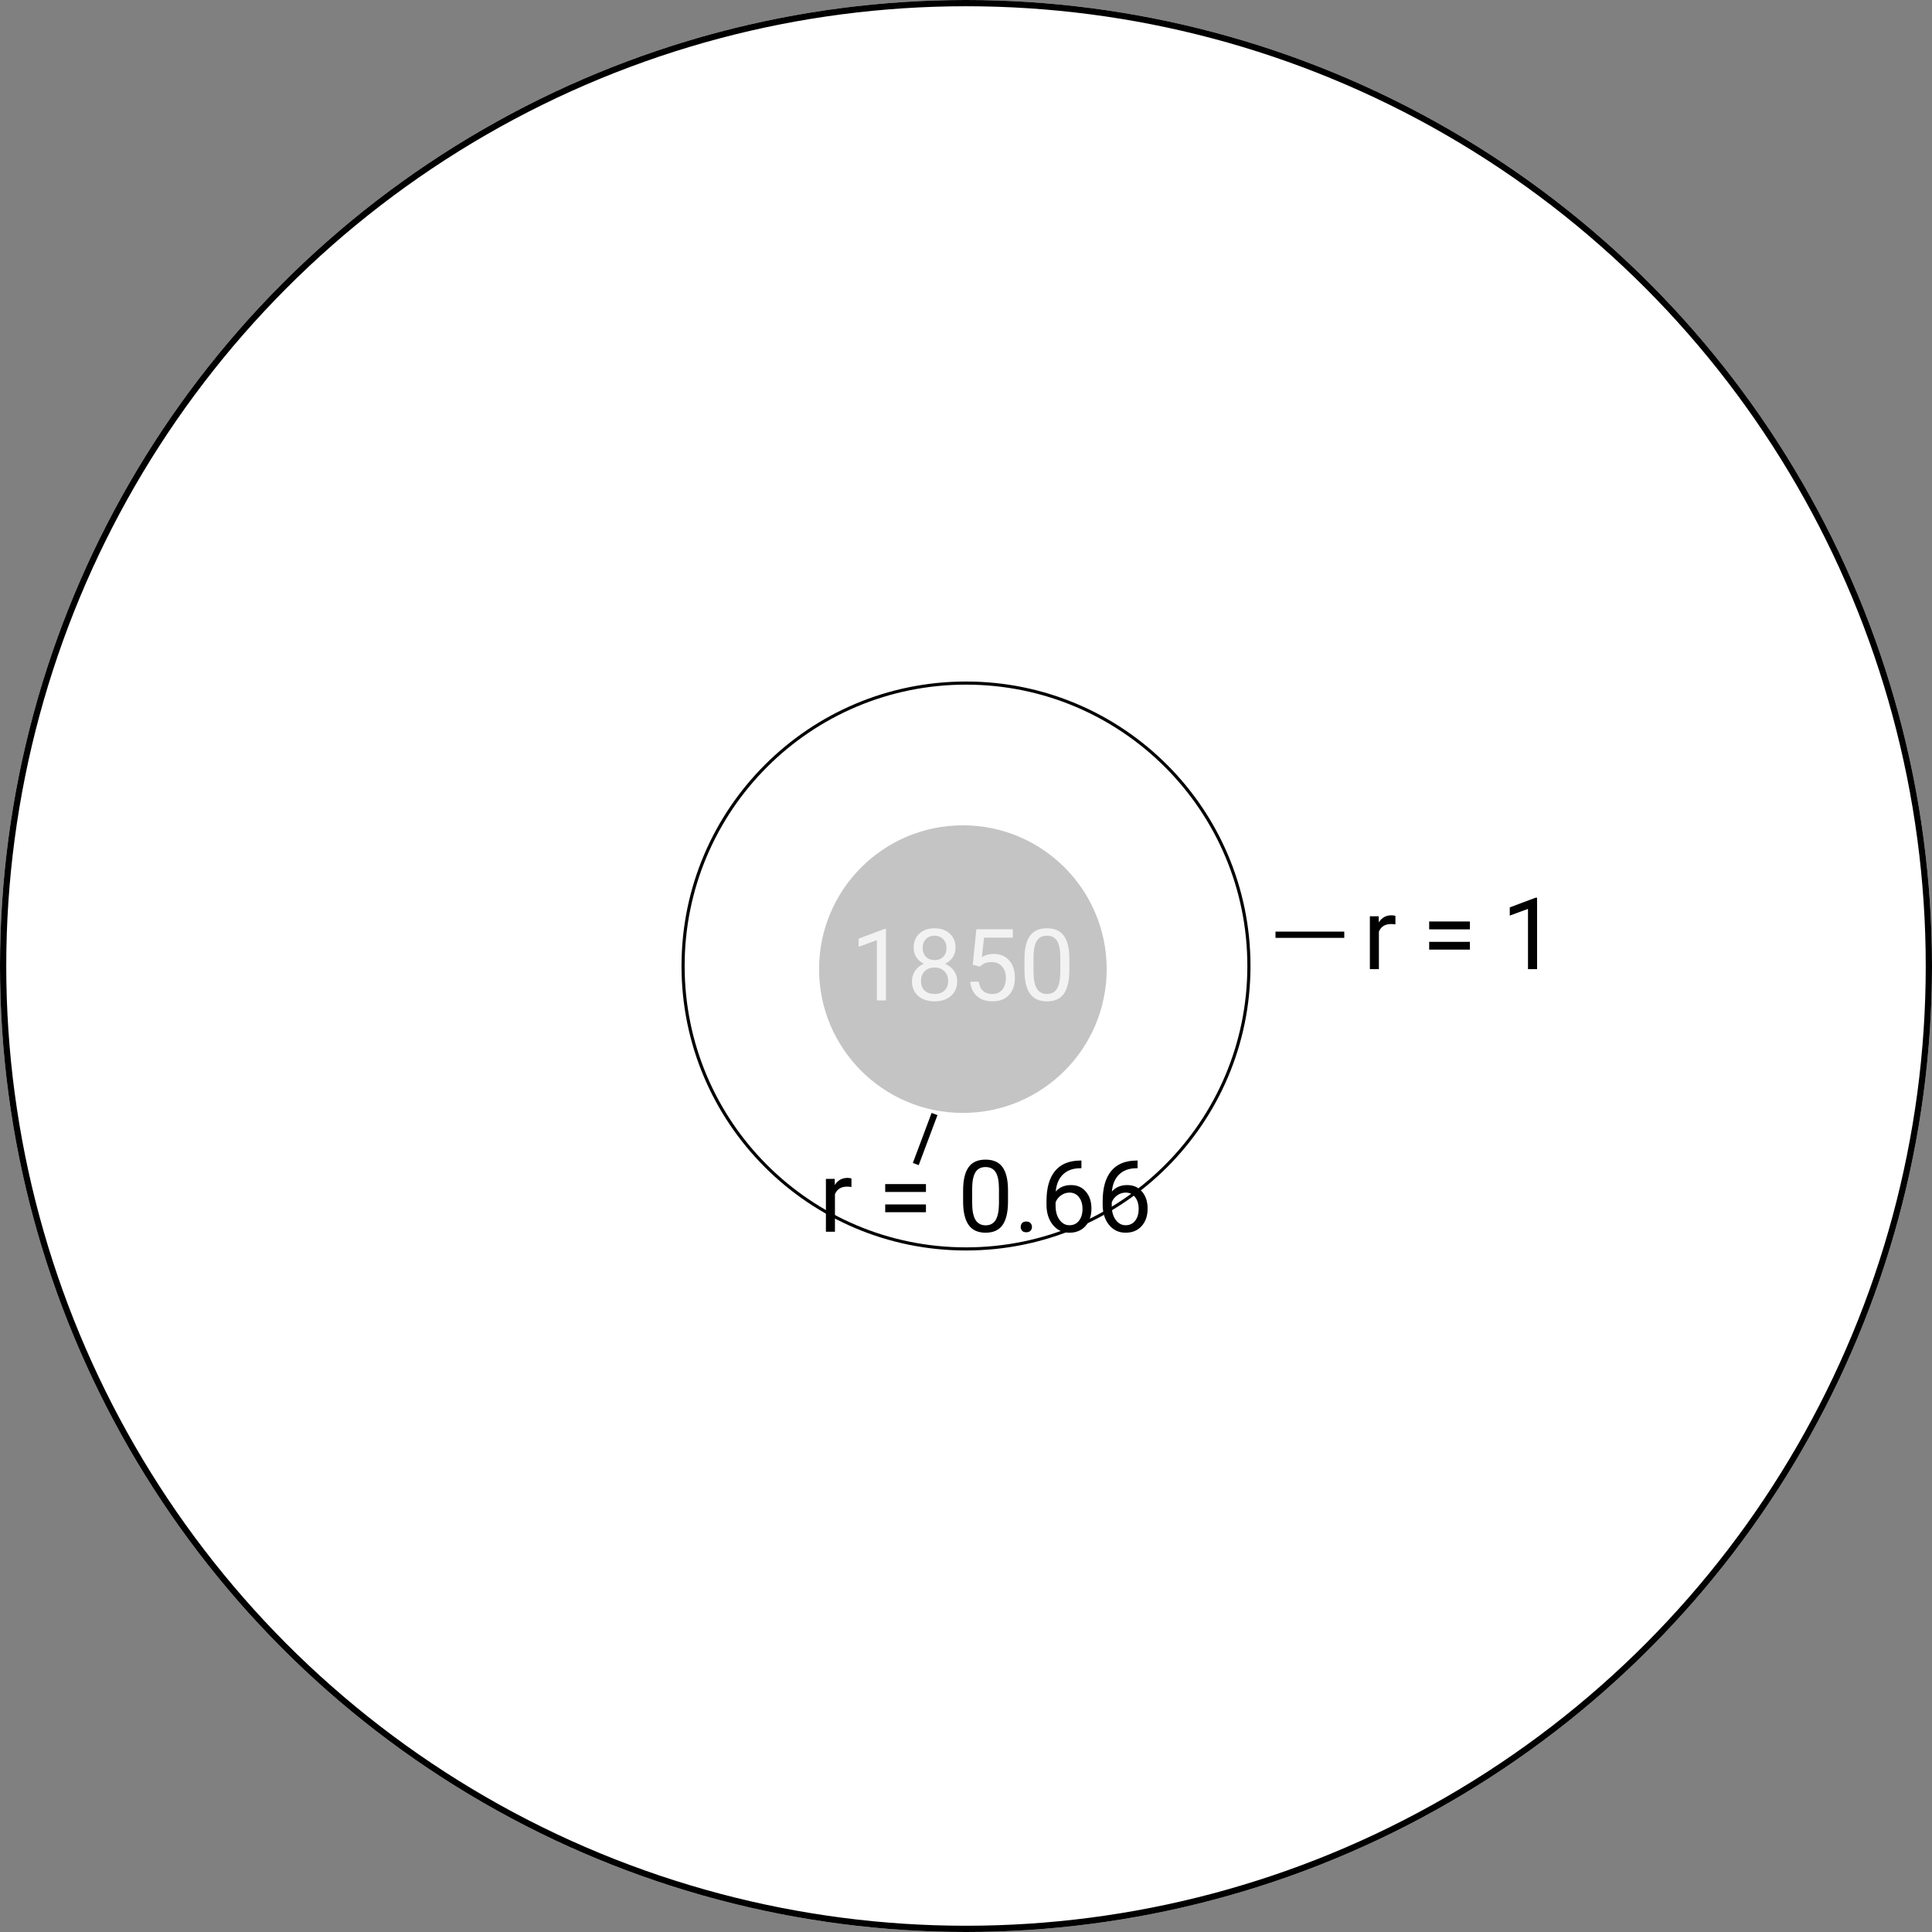 <?xml version="1.0" encoding="utf-8"?>
<svg width="309" height="309" viewBox="0 0 309 309" fill="none" xmlns="http://www.w3.org/2000/svg">
<rect x="0" y="0" width="309" height="309" fill="#808080" stroke="none"/>
<circle cx="154.5" cy="154.5" r="154.5" fill="white"/>
<circle cx="154.5" cy="154.5" r="154" stroke="black"/>
<circle cx="45.5" cy="45.5" r="45.5" transform="translate(109 109)" fill="white"/>
<circle cx="45.5" cy="45.5" r="45.25" transform="translate(109 109)" stroke="black" stroke-width="0.5"/>
<circle cx="23" cy="23" r="23" transform="translate(131 132)" fill="#C4C4C4"/>
<path d="M5.18 7.844C4.961 7.807 4.724 7.789 4.469 7.789C3.521 7.789 2.878 8.193 2.539 9V15H1.094V6.547H2.5L2.523 7.523C2.997 6.768 3.669 6.391 4.539 6.391C4.82 6.391 5.034 6.427 5.18 6.5V7.844ZM17.094 8.641H10.578V7.383H17.094V8.641ZM17.094 11.883H10.578V10.633H17.094V11.883ZM27.836 15H26.383V5.367L23.469 6.438V5.125L27.609 3.57H27.836V15Z" transform="translate(218 140)" fill="black"/>
<line y1="-0.5" x2="11" y2="-0.5" transform="translate(204 150)" stroke="black"/>
<path d="M5.18 7.844C4.961 7.807 4.724 7.789 4.469 7.789C3.521 7.789 2.878 8.193 2.539 9V15H1.094V6.547H2.5L2.523 7.523C2.997 6.768 3.669 6.391 4.539 6.391C4.82 6.391 5.034 6.427 5.18 6.5V7.844ZM17.094 8.641H10.578V7.383H17.094V8.641ZM17.094 11.883H10.578V10.633H17.094V11.883ZM30.219 10.148C30.219 11.841 29.93 13.099 29.352 13.922C28.773 14.745 27.87 15.156 26.641 15.156C25.427 15.156 24.529 14.755 23.945 13.953C23.362 13.146 23.06 11.943 23.039 10.344V8.414C23.039 6.742 23.328 5.5 23.906 4.688C24.484 3.875 25.391 3.469 26.625 3.469C27.849 3.469 28.75 3.862 29.328 4.648C29.906 5.43 30.203 6.638 30.219 8.273V10.148ZM28.773 8.172C28.773 6.948 28.602 6.057 28.258 5.5C27.914 4.938 27.37 4.656 26.625 4.656C25.885 4.656 25.346 4.935 25.008 5.492C24.669 6.049 24.495 6.906 24.484 8.062V10.375C24.484 11.604 24.662 12.513 25.016 13.102C25.375 13.685 25.917 13.977 26.641 13.977C27.354 13.977 27.883 13.7 28.227 13.148C28.576 12.596 28.758 11.727 28.773 10.539V8.172ZM32.25 14.242C32.25 13.992 32.323 13.784 32.469 13.617C32.62 13.45 32.844 13.367 33.141 13.367C33.438 13.367 33.661 13.45 33.812 13.617C33.969 13.784 34.047 13.992 34.047 14.242C34.047 14.482 33.969 14.682 33.812 14.844C33.661 15.005 33.438 15.086 33.141 15.086C32.844 15.086 32.62 15.005 32.469 14.844C32.323 14.682 32.25 14.482 32.25 14.242ZM41.961 3.617V4.844H41.695C40.57 4.865 39.675 5.198 39.008 5.844C38.341 6.49 37.956 7.398 37.852 8.57C38.45 7.883 39.268 7.539 40.305 7.539C41.294 7.539 42.083 7.888 42.672 8.586C43.266 9.284 43.562 10.185 43.562 11.289C43.562 12.461 43.242 13.398 42.602 14.102C41.966 14.805 41.112 15.156 40.039 15.156C38.95 15.156 38.068 14.74 37.391 13.906C36.714 13.068 36.375 11.99 36.375 10.672V10.117C36.375 8.023 36.82 6.424 37.711 5.32C38.607 4.211 39.938 3.643 41.703 3.617H41.961ZM40.062 8.742C39.568 8.742 39.112 8.891 38.695 9.188C38.279 9.484 37.99 9.857 37.828 10.305V10.836C37.828 11.773 38.039 12.529 38.461 13.102C38.883 13.675 39.409 13.961 40.039 13.961C40.69 13.961 41.2 13.721 41.57 13.242C41.945 12.763 42.133 12.135 42.133 11.359C42.133 10.578 41.943 9.948 41.562 9.469C41.188 8.984 40.688 8.742 40.062 8.742ZM50.945 3.617V4.844H50.68C49.555 4.865 48.659 5.198 47.992 5.844C47.325 6.49 46.94 7.398 46.836 8.57C47.435 7.883 48.253 7.539 49.289 7.539C50.279 7.539 51.068 7.888 51.656 8.586C52.25 9.284 52.547 10.185 52.547 11.289C52.547 12.461 52.227 13.398 51.586 14.102C50.95 14.805 50.096 15.156 49.023 15.156C47.935 15.156 47.052 14.74 46.375 13.906C45.698 13.068 45.359 11.99 45.359 10.672V10.117C45.359 8.023 45.805 6.424 46.695 5.32C47.591 4.211 48.922 3.643 50.688 3.617H50.945ZM49.047 8.742C48.552 8.742 48.096 8.891 47.68 9.188C47.263 9.484 46.974 9.857 46.812 10.305V10.836C46.812 11.773 47.023 12.529 47.445 13.102C47.867 13.675 48.393 13.961 49.023 13.961C49.675 13.961 50.185 13.721 50.555 13.242C50.93 12.763 51.117 12.135 51.117 11.359C51.117 10.578 50.927 9.948 50.547 9.469C50.172 8.984 49.672 8.742 49.047 8.742Z" transform="translate(131 182)" fill="black"/>
<path d="M5.695 15H4.242V5.367L1.328 6.438V5.125L5.469 3.57H5.695V15ZM16.828 6.594C16.828 7.161 16.677 7.667 16.375 8.109C16.078 8.552 15.675 8.898 15.164 9.148C15.758 9.404 16.227 9.776 16.57 10.266C16.919 10.755 17.094 11.31 17.094 11.93C17.094 12.914 16.76 13.698 16.094 14.281C15.432 14.865 14.56 15.156 13.477 15.156C12.383 15.156 11.505 14.865 10.844 14.281C10.188 13.693 9.859 12.909 9.859 11.93C9.859 11.315 10.026 10.76 10.359 10.266C10.698 9.771 11.164 9.396 11.758 9.141C11.253 8.891 10.854 8.544 10.562 8.102C10.271 7.659 10.125 7.156 10.125 6.594C10.125 5.635 10.432 4.875 11.047 4.312C11.662 3.75 12.471 3.469 13.477 3.469C14.477 3.469 15.284 3.75 15.898 4.312C16.518 4.875 16.828 5.635 16.828 6.594ZM15.648 11.898C15.648 11.263 15.445 10.745 15.039 10.344C14.638 9.943 14.112 9.742 13.461 9.742C12.81 9.742 12.287 9.94 11.891 10.336C11.5 10.732 11.305 11.253 11.305 11.898C11.305 12.544 11.495 13.052 11.875 13.422C12.26 13.792 12.794 13.977 13.477 13.977C14.154 13.977 14.685 13.792 15.07 13.422C15.456 13.047 15.648 12.539 15.648 11.898ZM13.477 4.656C12.909 4.656 12.448 4.833 12.094 5.188C11.745 5.536 11.57 6.013 11.57 6.617C11.57 7.195 11.742 7.664 12.086 8.023C12.435 8.378 12.898 8.555 13.477 8.555C14.055 8.555 14.516 8.378 14.859 8.023C15.208 7.664 15.383 7.195 15.383 6.617C15.383 6.039 15.203 5.568 14.844 5.203C14.484 4.839 14.029 4.656 13.477 4.656ZM19.578 9.297L20.156 3.625H25.984V4.961H21.383L21.039 8.062C21.596 7.734 22.229 7.57 22.938 7.57C23.974 7.57 24.797 7.914 25.406 8.602C26.016 9.284 26.32 10.208 26.32 11.375C26.32 12.547 26.003 13.471 25.367 14.148C24.737 14.82 23.854 15.156 22.719 15.156C21.713 15.156 20.893 14.878 20.258 14.32C19.622 13.763 19.26 12.992 19.172 12.008H20.539C20.628 12.659 20.859 13.151 21.234 13.484C21.609 13.812 22.104 13.977 22.719 13.977C23.391 13.977 23.917 13.747 24.297 13.289C24.682 12.831 24.875 12.198 24.875 11.391C24.875 10.63 24.667 10.021 24.25 9.562C23.838 9.099 23.289 8.867 22.602 8.867C21.971 8.867 21.477 9.005 21.117 9.281L20.734 9.594L19.578 9.297ZM35.031 10.148C35.031 11.841 34.742 13.099 34.164 13.922C33.586 14.745 32.682 15.156 31.453 15.156C30.24 15.156 29.341 14.755 28.758 13.953C28.174 13.146 27.872 11.943 27.852 10.344V8.414C27.852 6.742 28.141 5.5 28.719 4.688C29.297 3.875 30.203 3.469 31.438 3.469C32.661 3.469 33.562 3.862 34.141 4.648C34.719 5.43 35.016 6.638 35.031 8.273V10.148ZM33.586 8.172C33.586 6.948 33.414 6.057 33.07 5.5C32.727 4.938 32.182 4.656 31.438 4.656C30.698 4.656 30.159 4.935 29.82 5.492C29.482 6.049 29.307 6.906 29.297 8.062V10.375C29.297 11.604 29.474 12.513 29.828 13.102C30.188 13.685 30.729 13.977 31.453 13.977C32.167 13.977 32.695 13.7 33.039 13.148C33.388 12.596 33.57 11.727 33.586 10.539V8.172Z" transform="translate(136 145)" fill="#F2F2F2"/>
<line y1="-0.5" x2="8.544" y2="-0.5" transform="translate(149 178) rotate(110.556)" stroke="black"/>
</svg>

